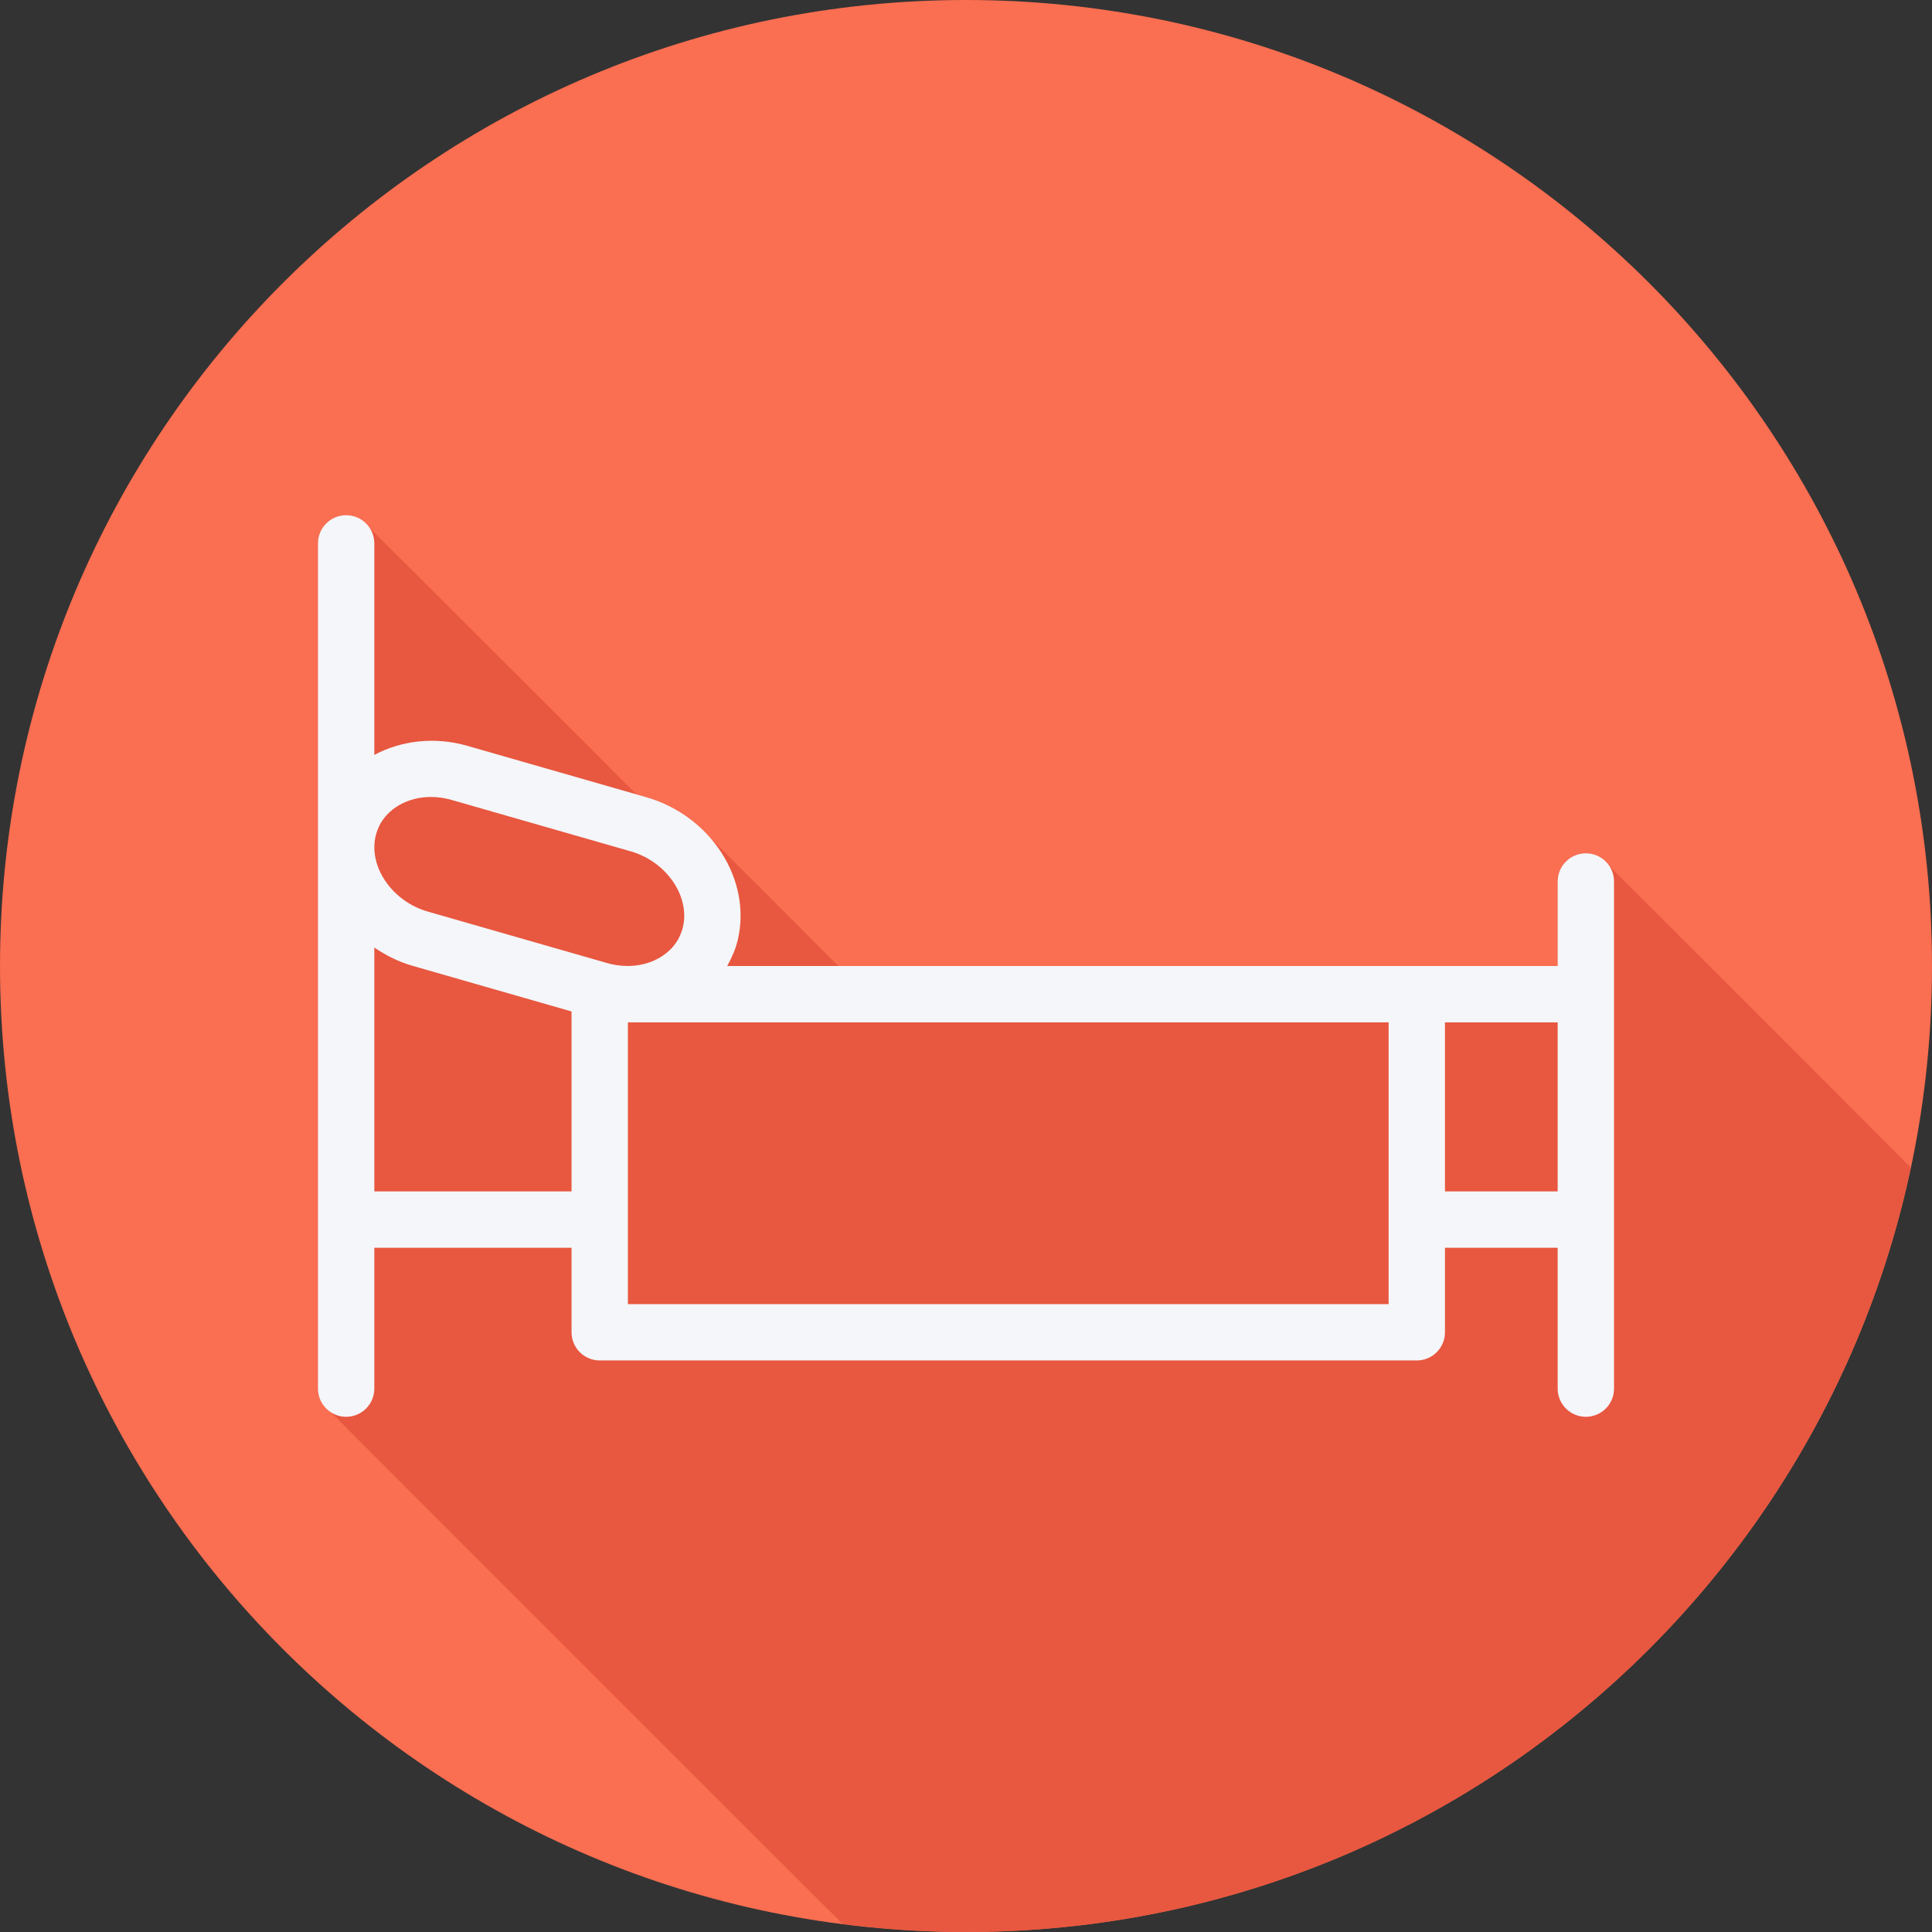 <?xml version="1.0" encoding="iso-8859-1"?>
<!-- Uploaded to: SVG Repo, www.svgrepo.com, Generator: SVG Repo Mixer Tools -->
<svg height="800px" width="800px" version="1.1" id="Layer_1" xmlns="http://www.w3.org/2000/svg" xmlns:xlink="http://www.w3.org/1999/xlink" 
	 viewBox="0 0 512 512" xml:space="preserve">
<rect x="0" y="0" width="512" height="512" fill="#333333" stroke="none"/>
<path style="fill:#FA6E51;" d="M0,256.006C0,397.402,114.606,512.004,255.996,512C397.394,512.004,512,397.402,512,256.006
	C512.009,114.61,397.394,0,255.996,0C114.606,0,0,114.614,0,256.006z"/>
<path style="fill:#E8573F;" d="M506.375,309.443c-0.4-0.507-79.632-79.781-80.218-80.218c-1.361-1.829-3.435-3.092-5.89-3.092
	c-4.124,0-7.467,3.34-7.467,7.467V256H222.27c-0.315-0.337-0.706-0.607-1.035-0.932c-0.477-0.533-32.855-32.862-33.367-33.367
	c-4.27-4.771-9.927-8.518-16.571-10.427l-2.659-0.763c-0.369-0.436-70.427-70.449-71.013-70.885
	c-1.362-1.83-3.436-3.092-5.891-3.092c-4.123,0-7.467,3.339-7.467,7.467v224c0,2.457,1.263,4.531,3.092,5.89
	c0.436,0.588,0.93,1.081,1.517,1.517c0.435,0.586,132.873,133.025,133.459,133.459c0.284,0.382,0.644,0.674,0.986,0.987
	c10.707,1.364,21.597,2.146,32.675,2.146C379.064,512.002,481.796,425.174,506.375,309.443z"/>
<path style="fill:#F4F6F9;" d="M420.267,226.133c-4.124,0-7.467,3.34-7.467,7.467V256H192.716c1.199-2.164,2.214-4.434,2.8-6.898
	c3.774-15.939-7.091-32.908-24.22-37.829l-47.527-13.643c-8.413-2.406-17.276-1.467-24.57,2.43V144c0-4.127-3.343-7.467-7.467-7.467
	c-4.124,0-7.467,3.34-7.467,7.467v224c0,4.127,3.343,7.467,7.467,7.467c4.124,0,7.467-3.34,7.467-7.467v-37.333h52.267v22.4
	c0,4.127,3.343,7.467,7.467,7.467h216.533c4.124,0,7.467-3.34,7.467-7.467v-22.4h29.867V368c0,4.127,3.343,7.467,7.467,7.467
	c4.124,0,7.467-3.34,7.467-7.467V233.6C427.733,229.473,424.39,226.133,420.267,226.133z M99.554,221.539
	c1.028-4.346,3.919-6.818,6.161-8.13c2.494-1.458,5.433-2.202,8.491-2.202c1.794,0,3.628,0.255,5.44,0.773l47.527,13.643
	c9.418,2.705,15.743,11.886,13.81,20.037c-1.028,4.346-3.919,6.818-6.165,8.13c-3.952,2.311-9.035,2.829-13.938,1.429l-47.52-13.643
	C103.943,238.871,97.621,229.692,99.554,221.539z M99.2,315.733v-64.621c3.024,2.046,6.348,3.755,10.037,4.814l42.229,12.123v47.684
	H99.2z M368,345.6H166.4v-74.667H368V345.6z M382.933,315.733v-44.8H412.8v44.8H382.933z"/>
</svg>